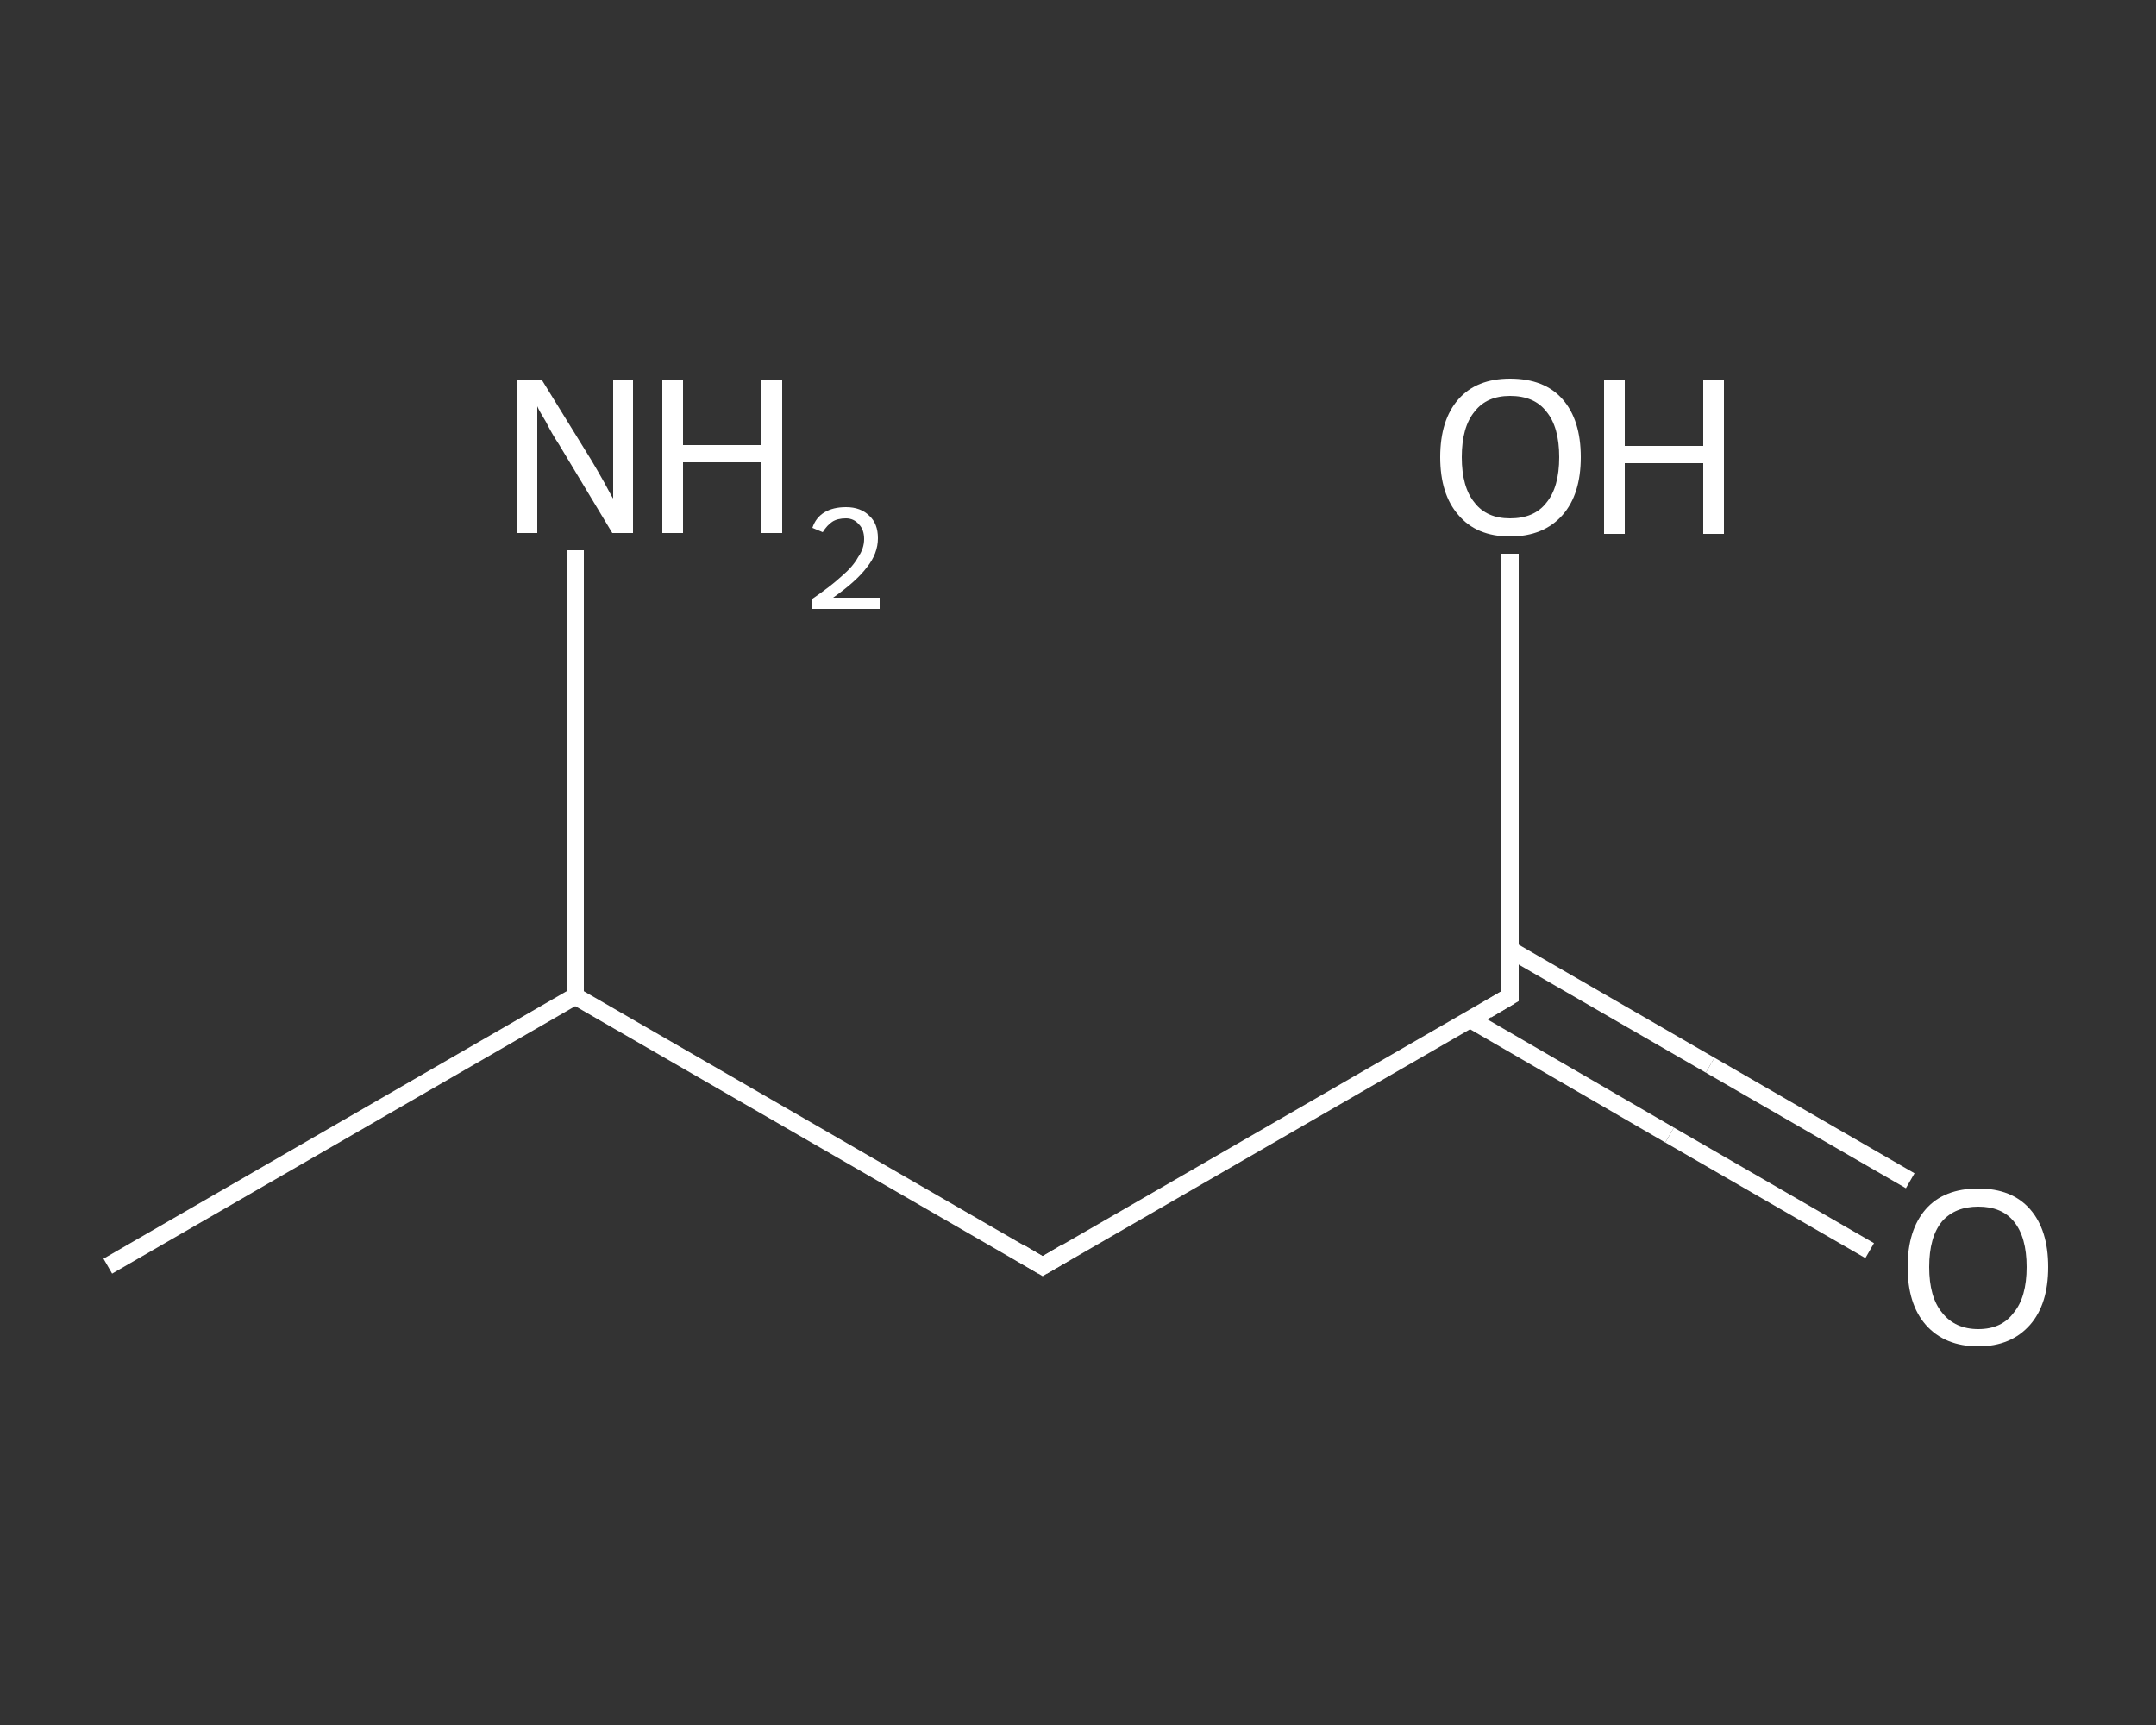 <?xml version='1.0' encoding='iso-8859-1'?>
<svg version='1.1' baseProfile='full'
              xmlns='http://www.w3.org/2000/svg'
                      xmlns:rdkit='http://www.rdkit.org/xml'
                      xmlns:xlink='http://www.w3.org/1999/xlink'
                  xml:space='preserve'
width='250px' height='200px' viewBox='0 0 250 200'>
<rect x="0" y="0" width="250" height="200" fill="#333333" stroke="none"/>
<!-- END OF HEADER -->
<rect style='opacity:1.0;fill:transparent;stroke:none' width='250.0' height='200.0' x='0.0' y='0.0'> </rect>
<path class='bond-0 atom-0 atom-1' d='M 12.5,146.8 L 66.7,115.5' style='fill:none;fill-rule:evenodd;stroke:#FFFFFF;stroke-width:2.0px;stroke-linecap:butt;stroke-linejoin:miter;stroke-opacity:1' />
<path class='bond-1 atom-1 atom-2' d='M 66.7,115.5 L 66.7,89.7' style='fill:none;fill-rule:evenodd;stroke:#FFFFFF;stroke-width:2.0px;stroke-linecap:butt;stroke-linejoin:miter;stroke-opacity:1' />
<path class='bond-1 atom-1 atom-2' d='M 66.7,89.7 L 66.7,63.8' style='fill:none;fill-rule:evenodd;stroke:#FFFFFF;stroke-width:2.0px;stroke-linecap:butt;stroke-linejoin:miter;stroke-opacity:1' />
<path class='bond-2 atom-1 atom-3' d='M 66.7,115.5 L 120.9,146.8' style='fill:none;fill-rule:evenodd;stroke:#FFFFFF;stroke-width:2.0px;stroke-linecap:butt;stroke-linejoin:miter;stroke-opacity:1' />
<path class='bond-3 atom-3 atom-4' d='M 120.9,146.8 L 175.1,115.5' style='fill:none;fill-rule:evenodd;stroke:#FFFFFF;stroke-width:2.0px;stroke-linecap:butt;stroke-linejoin:miter;stroke-opacity:1' />
<path class='bond-4 atom-4 atom-5' d='M 170.5,118.2 L 193.6,131.6' style='fill:none;fill-rule:evenodd;stroke:#FFFFFF;stroke-width:2.0px;stroke-linecap:butt;stroke-linejoin:miter;stroke-opacity:1' />
<path class='bond-4 atom-4 atom-5' d='M 193.6,131.6 L 216.8,145.0' style='fill:none;fill-rule:evenodd;stroke:#FFFFFF;stroke-width:2.0px;stroke-linecap:butt;stroke-linejoin:miter;stroke-opacity:1' />
<path class='bond-4 atom-4 atom-5' d='M 175.1,110.1 L 198.3,123.5' style='fill:none;fill-rule:evenodd;stroke:#FFFFFF;stroke-width:2.0px;stroke-linecap:butt;stroke-linejoin:miter;stroke-opacity:1' />
<path class='bond-4 atom-4 atom-5' d='M 198.3,123.5 L 221.5,136.9' style='fill:none;fill-rule:evenodd;stroke:#FFFFFF;stroke-width:2.0px;stroke-linecap:butt;stroke-linejoin:miter;stroke-opacity:1' />
<path class='bond-5 atom-4 atom-6' d='M 175.1,115.5 L 175.1,89.9' style='fill:none;fill-rule:evenodd;stroke:#FFFFFF;stroke-width:2.0px;stroke-linecap:butt;stroke-linejoin:miter;stroke-opacity:1' />
<path class='bond-5 atom-4 atom-6' d='M 175.1,89.9 L 175.1,64.2' style='fill:none;fill-rule:evenodd;stroke:#FFFFFF;stroke-width:2.0px;stroke-linecap:butt;stroke-linejoin:miter;stroke-opacity:1' />
<path d='M 118.2,145.2 L 120.9,146.8 L 123.6,145.2' style='fill:none;stroke:#FFFFFF;stroke-width:2.0px;stroke-linecap:butt;stroke-linejoin:miter;stroke-opacity:1;' />
<path d='M 172.4,117.1 L 175.1,115.5 L 175.1,114.2' style='fill:none;stroke:#FFFFFF;stroke-width:2.0px;stroke-linecap:butt;stroke-linejoin:miter;stroke-opacity:1;' />
<path class='atom-2' d='M 62.8 44.0
L 68.6 53.4
Q 69.2 54.4, 70.1 56.0
Q 71.0 57.7, 71.1 57.8
L 71.1 44.0
L 73.4 44.0
L 73.4 61.8
L 71.0 61.8
L 64.8 51.5
Q 64.0 50.3, 63.3 48.9
Q 62.5 47.6, 62.3 47.1
L 62.3 61.8
L 60.0 61.8
L 60.0 44.0
L 62.8 44.0
' fill='#FFFFFF'/>
<path class='atom-2' d='M 76.8 44.0
L 79.2 44.0
L 79.2 51.6
L 88.3 51.6
L 88.3 44.0
L 90.7 44.0
L 90.7 61.8
L 88.3 61.8
L 88.3 53.6
L 79.2 53.6
L 79.2 61.8
L 76.8 61.8
L 76.8 44.0
' fill='#FFFFFF'/>
<path class='atom-2' d='M 94.2 61.2
Q 94.6 60.0, 95.6 59.4
Q 96.6 58.8, 98.1 58.8
Q 99.8 58.8, 100.8 59.8
Q 101.8 60.7, 101.8 62.4
Q 101.8 64.2, 100.5 65.8
Q 99.3 67.4, 96.6 69.3
L 102.0 69.3
L 102.0 70.6
L 94.1 70.6
L 94.1 69.5
Q 96.3 68.0, 97.6 66.8
Q 98.9 65.7, 99.5 64.6
Q 100.2 63.6, 100.2 62.5
Q 100.2 61.4, 99.6 60.8
Q 99.0 60.1, 98.1 60.1
Q 97.1 60.1, 96.5 60.5
Q 95.9 60.9, 95.4 61.7
L 94.2 61.2
' fill='#FFFFFF'/>
<path class='atom-5' d='M 221.2 146.9
Q 221.2 142.6, 223.3 140.2
Q 225.4 137.8, 229.4 137.8
Q 233.3 137.8, 235.4 140.2
Q 237.5 142.6, 237.5 146.9
Q 237.5 151.2, 235.4 153.6
Q 233.2 156.1, 229.4 156.1
Q 225.5 156.1, 223.3 153.6
Q 221.2 151.2, 221.2 146.9
M 229.4 154.1
Q 232.1 154.1, 233.5 152.2
Q 235.0 150.4, 235.0 146.9
Q 235.0 143.4, 233.5 141.6
Q 232.1 139.9, 229.4 139.9
Q 226.7 139.9, 225.2 141.6
Q 223.7 143.4, 223.7 146.9
Q 223.7 150.4, 225.2 152.2
Q 226.7 154.1, 229.4 154.1
' fill='#FFFFFF'/>
<path class='atom-6' d='M 167.0 53.0
Q 167.0 48.7, 169.1 46.3
Q 171.2 43.9, 175.1 43.9
Q 179.1 43.9, 181.2 46.3
Q 183.3 48.7, 183.3 53.0
Q 183.3 57.3, 181.2 59.7
Q 179.0 62.2, 175.1 62.2
Q 171.2 62.2, 169.1 59.7
Q 167.0 57.3, 167.0 53.0
M 175.1 60.1
Q 177.9 60.1, 179.3 58.3
Q 180.8 56.5, 180.8 53.0
Q 180.8 49.5, 179.3 47.7
Q 177.9 45.9, 175.1 45.9
Q 172.4 45.9, 171.0 47.7
Q 169.5 49.5, 169.5 53.0
Q 169.5 56.5, 171.0 58.3
Q 172.4 60.1, 175.1 60.1
' fill='#FFFFFF'/>
<path class='atom-6' d='M 186.0 44.1
L 188.4 44.1
L 188.4 51.7
L 197.5 51.7
L 197.5 44.1
L 199.9 44.1
L 199.9 61.9
L 197.5 61.9
L 197.5 53.7
L 188.4 53.7
L 188.4 61.9
L 186.0 61.9
L 186.0 44.1
' fill='#FFFFFF'/>
</svg>
